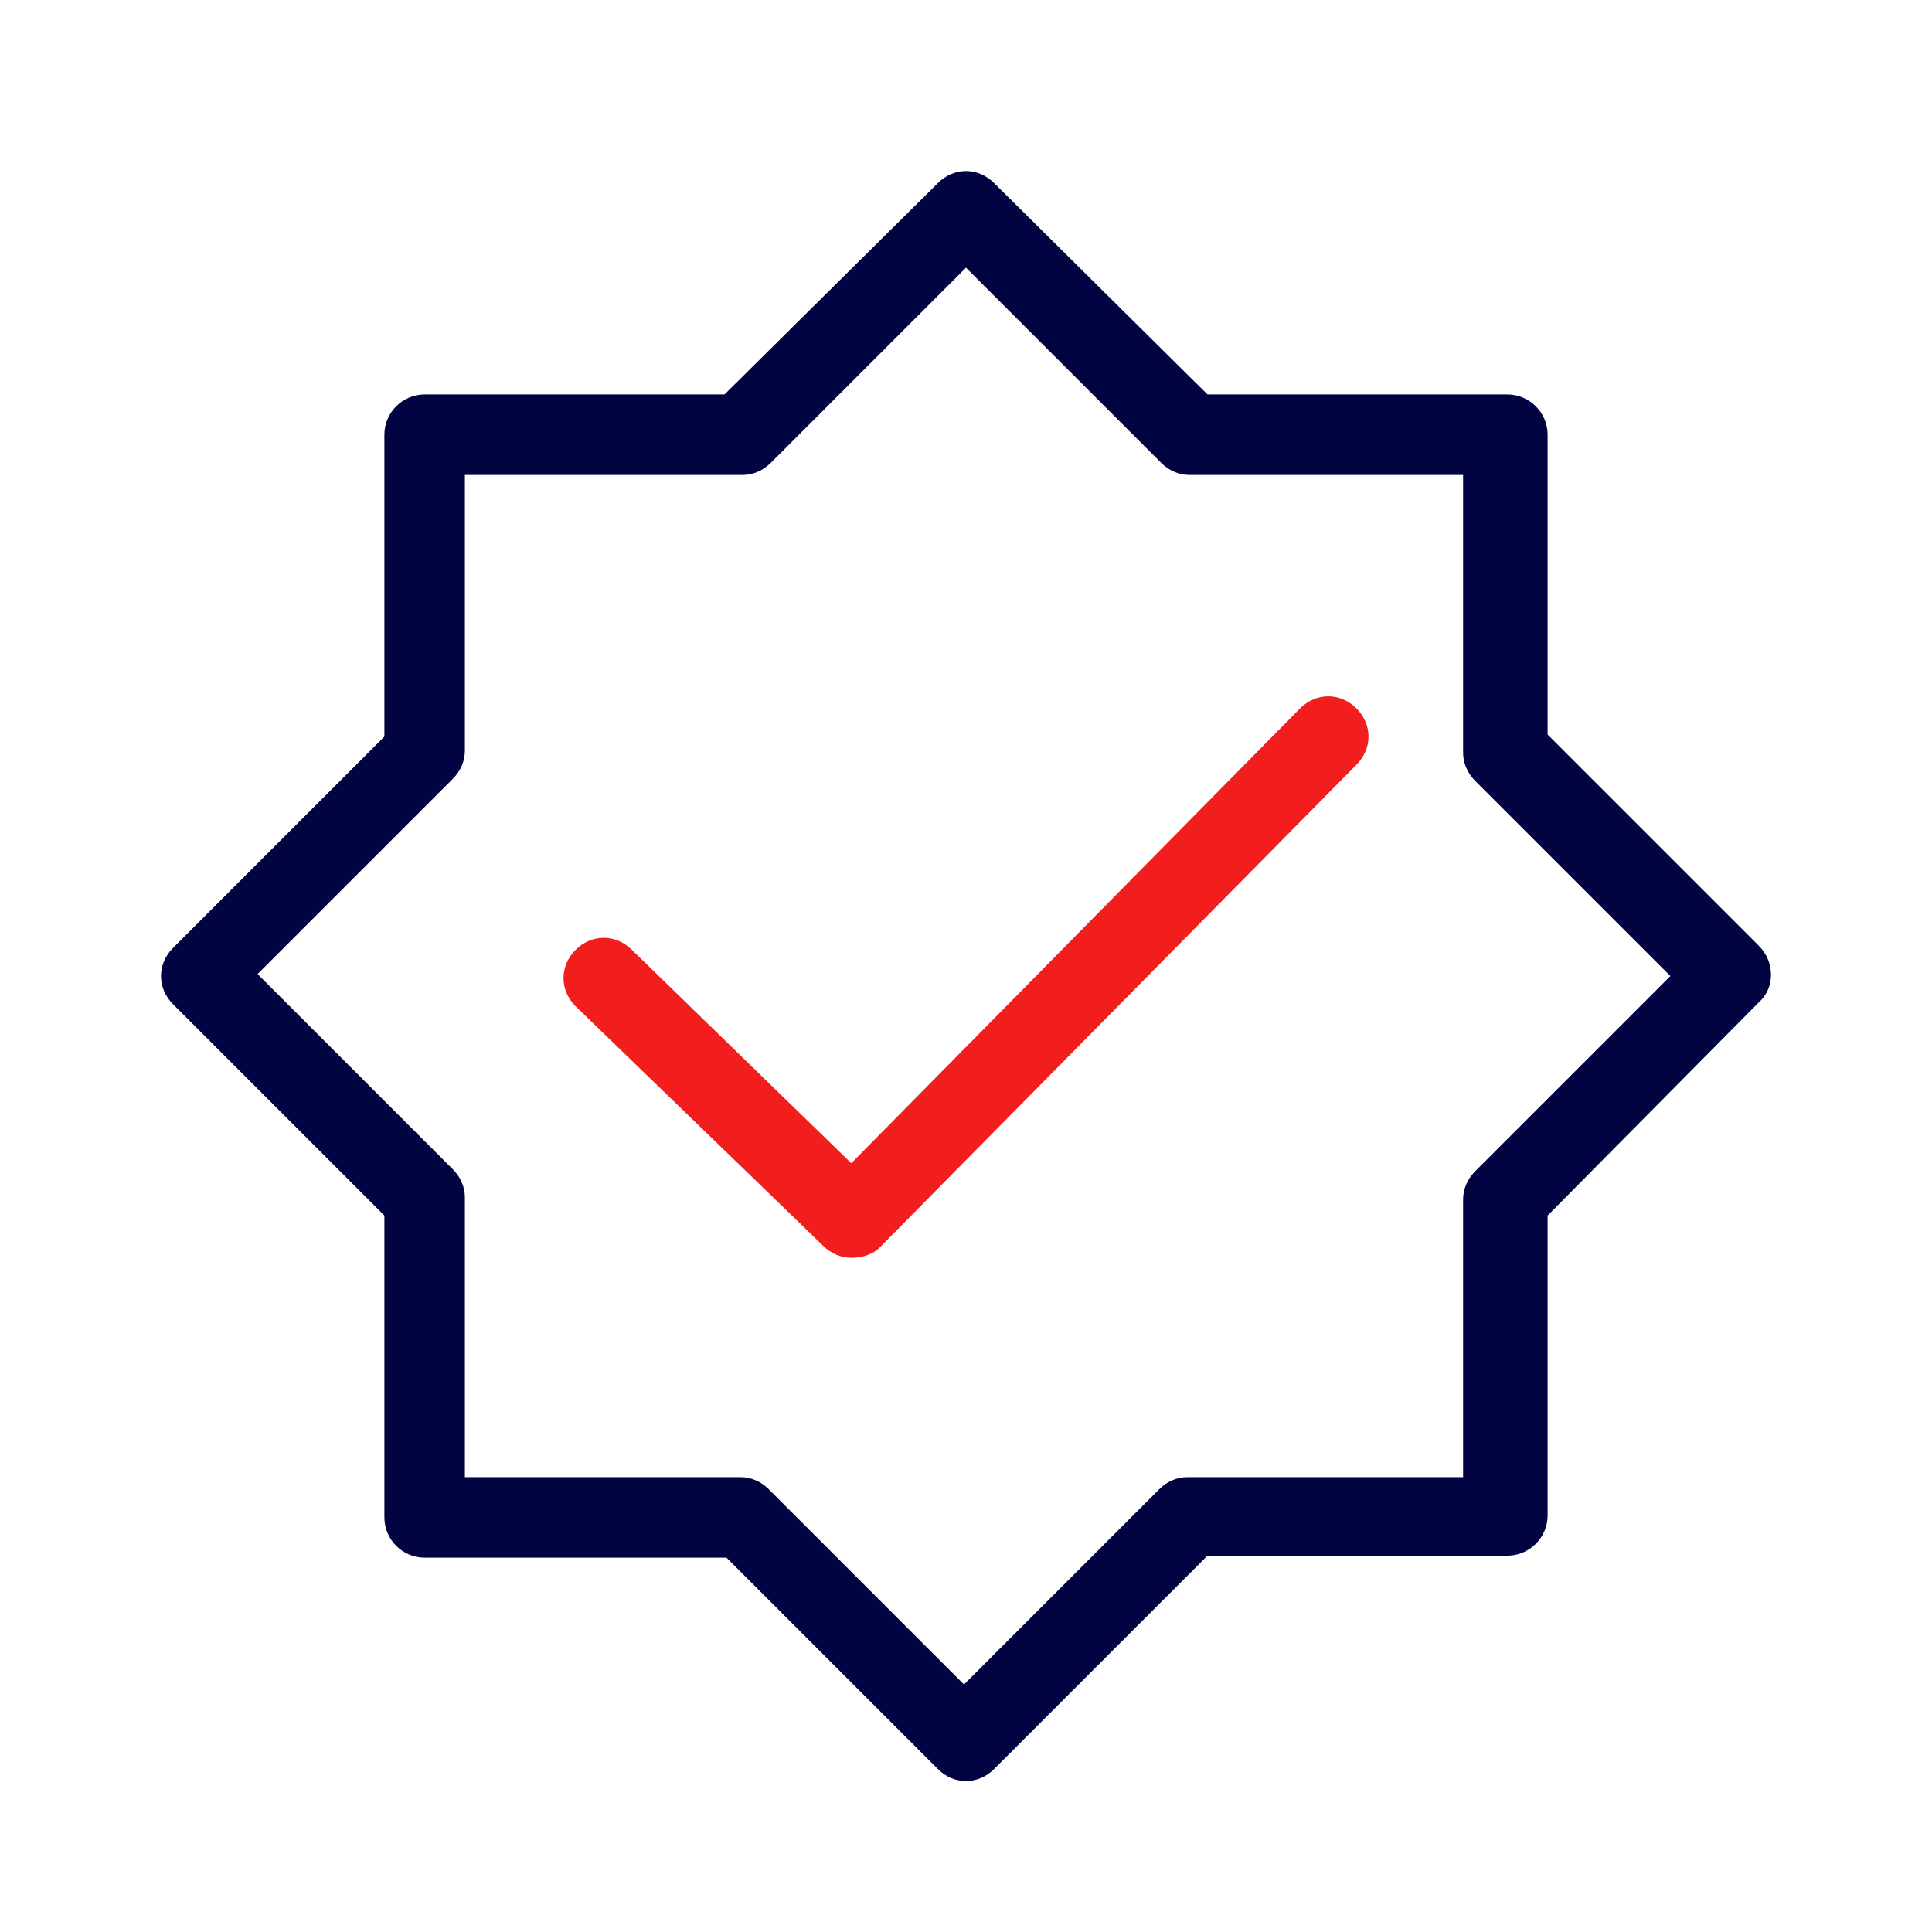 <?xml version="1.0" encoding="UTF-8"?> <svg xmlns="http://www.w3.org/2000/svg" xmlns:xlink="http://www.w3.org/1999/xlink" version="1.1" id="Warstwa_1" x="0px" y="0px" viewBox="0 0 96 96" style="enable-background:new 0 0 96 96;" xml:space="preserve"> <style type="text/css"> .st0{display:none;} .st1{display:inline;fill:#010440;} .st2{display:inline;fill:#F21D1D;} .st3{display:inline;} .st4{clip-path:url(#SVGID_00000120523637921293434630000007136753424709189799_);} .st5{fill:#010440;} .st6{fill:#F21D1D;} .st7{clip-path:url(#SVGID_00000118356692797735947230000007529761390194666143_);} </style> <g class="st0"> <path class="st1" d="M68,28H24c-4.4,0-8-3.6-8-8s3.6-8,8-8h44c4.4,0,8,3.6,8,8S72.4,28,68,28z M24,16c-2.2,0-4,1.8-4,4s1.8,4,4,4 h44c2.2,0,4-1.8,4-4s-1.8-4-4-4H24z"></path> <path class="st1" d="M64,40H20c-4.4,0-8-3.6-8-8s3.6-8,8-8h44c4.4,0,8,3.6,8,8S68.4,40,64,40z M20,28c-2.2,0-4,1.8-4,4s1.8,4,4,4 h44c2.2,0,4-1.8,4-4s-1.8-4-4-4H20z"></path> <path class="st1" d="M70,52H56c-1.1,0-2-0.9-2-2s0.9-2,2-2h14c2.2,0,4-1.8,4-4s-1.8-4-4-4H36c-1.1,0-2-0.9-2-2s0.9-2,2-2h34 c4.4,0,8,3.6,8,8S74.4,52,70,52z"></path> <path class="st1" d="M76,64H58c-1.1,0-2-0.9-2-2s0.9-2,2-2h18c2.2,0,4-1.8,4-4s-1.8-4-4-4H56c-1.1,0-2-0.9-2-2s0.9-2,2-2h20 c4.4,0,8,3.6,8,8S80.4,64,76,64z"></path> <path class="st1" d="M76,76H53c-1.1,0-2-0.9-2-2s0.9-2,2-2h23c2.2,0,4-1.8,4-4s-1.8-4-4-4H58c-1.1,0-2-0.9-2-2s0.9-2,2-2h18 c4.4,0,8,3.6,8,8S80.4,76,76,76z"></path> <path class="st2" d="M36,84c-13.2,0-24-10.8-24-24s10.8-24,24-24s24,10.8,24,24S49.2,84,36,84z M36,40c-11,0-20,9-20,20s9,20,20,20 s20-9,20-20S47,40,36,40z"></path> <path class="st2" d="M36,74c-3.6,0-7.2-1.4-9.9-4.1c-5.5-5.5-5.5-14.3,0-19.8s14.3-5.5,19.8,0c0.8,0.8,0.8,2,0,2.8s-2,0.8-2.8,0 c-3.9-3.9-10.2-3.9-14.1,0s-3.9,10.2,0,14.1s10.2,3.9,14.1,0c0.8-0.8,2-0.8,2.8,0s0.8,2.1,0,2.8C43.2,72.6,39.6,74,36,74z"></path> <path class="st2" d="M36,58.3H23c-1.1,0-2-0.9-2-2s0.9-2,2-2h13c1.1,0,2,0.9,2,2S37.1,58.3,36,58.3z"></path> <path class="st2" d="M36,65.3H23c-1.1,0-2-0.9-2-2s0.9-2,2-2h13c1.1,0,2,0.9,2,2S37.1,65.3,36,65.3z"></path> </g> <g class="st0"> <path class="st1" d="M61,23.4H47c-2.8,0-5-2.2-5-5v-1c0-2.8,2.2-5,5-5h14c2.8,0,5,2.2,5,5v1C66,21.1,63.8,23.4,61,23.4z M47,16.4 c-0.5,0-1,0.5-1,1v1c0,0.5,0.5,1,1,1h14c0.5,0,1-0.5,1-1v-1c0-0.5-0.5-1-1-1H47z"></path> <rect x="52" y="20.4" class="st1" width="4" height="6"></rect> <path class="st2" d="M62,64.4c-0.5,0-1-0.2-1.4-0.6l-8-8c-0.4-0.4-0.6-0.9-0.6-1.4v-10c0-1.1,0.9-2,2-2s2,0.9,2,2v9.2l7.4,7.4 c0.8,0.8,0.8,2,0,2.8C63,64.2,62.5,64.4,62,64.4z"></path> <path class="st2" d="M29,42.7H18c-1.1,0-2-0.9-2-2s0.9-2,2-2h11c1.1,0,2,0.9,2,2S30.1,42.7,29,42.7z"></path> <path class="st2" d="M26,50.7H14c-1.1,0-2-0.9-2-2s0.9-2,2-2h12c1.1,0,2,0.9,2,2S27.1,50.7,26,50.7z"></path> <path class="st2" d="M26,58.7h-6c-1.1,0-2-0.9-2-2s0.9-2,2-2h6c1.1,0,2,0.9,2,2S27.1,58.7,26,58.7z"></path> <path class="st2" d="M28,66.7H14c-1.1,0-2-0.9-2-2s0.9-2,2-2h14c1.1,0,2,0.9,2,2S29.1,66.7,28,66.7z"></path> <path class="st1" d="M54,84.4c-16.5,0-30-13.5-30-30s13.5-30,30-30s30,13.5,30,30S70.5,84.4,54,84.4z M54,28.4 c-14.3,0-26,11.7-26,26s11.7,26,26,26s26-11.7,26-26S68.3,28.4,54,28.4z"></path> <path class="st1" d="M54,76.4c-12.1,0-22-9.9-22-22s9.9-22,22-22s22,9.9,22,22S66.1,76.4,54,76.4z M54,36.4c-9.9,0-18,8.1-18,18 s8.1,18,18,18s18-8.1,18-18S63.9,36.4,54,36.4z"></path> </g> <g class="st0"> <g class="st3"> <defs> <rect id="SVGID_1_" x="20" y="13.4" width="64" height="72"></rect> </defs> <clipPath id="SVGID_00000050637468713357420850000000995239635260045970_"> <use xlink:href="#SVGID_1_" style="overflow:visible;"></use> </clipPath> <g id="Warstwa_1_00000039826956624097186840000016845531654379286953_" style="clip-path:url(#SVGID_00000050637468713357420850000000995239635260045970_);"> <path id="Vector" class="st5" d="M76,85.4H28c-4.4,0-8-3.6-8-8v-62c0-1.1,0.9-2,2-2h48c1.1,0,2,0.9,2,2v50h10c1.1,0,2,0.9,2,2v10 C84,81.8,80.4,85.4,76,85.4z M34.9,81.4H76c2.2,0,4-1.8,4-4v-8H36v8C36,78.8,35.6,80.2,34.9,81.4z M24,17.4v60c0,2.2,1.8,4,4,4 s4-1.8,4-4v-10c0-1.1,0.9-2,2-2h34v-48H24z"></path> <path id="Vector_2" class="st6" d="M42.3,53.4c-0.5,0-1-0.2-1.4-0.6l-8.3-8c-0.8-0.8-0.8-2,0-2.8c0.8-0.8,2-0.8,2.8,0l6.9,6.6 L56.6,34c0.8-0.8,2-0.8,2.8,0c0.8,0.8,0.8,2,0,2.8l-15.7,16C43.3,53.2,42.8,53.4,42.3,53.4L42.3,53.4z"></path> </g> </g> </g> <g> <defs> <rect id="SVGID_00000003091481337492547780000014149826064782939042_" x="8" y="8.5" width="80" height="80"></rect> </defs> <clipPath id="SVGID_00000077289286695790663260000000130795098594297735_"> <use xlink:href="#SVGID_00000003091481337492547780000014149826064782939042_" style="overflow:visible;"></use> </clipPath> <g id="Warstwa_1_00000096754891977102849720000013531586088554120868_" style="clip-path:url(#SVGID_00000077289286695790663260000000130795098594297735_);"> <path id="Vector_00000181086700600695133810000006136131818272653235_" class="st5" d="M48,88.5c-0.5,0-1-0.2-1.4-0.6L36.1,77.4 H21.1c-1.1,0-2-0.9-2-2V60.4L8.6,49.9c-0.8-0.8-0.8-2,0-2.8l10.5-10.5V21.6c0-1.1,0.9-2,2-2H36L46.6,9.1c0.8-0.8,2-0.8,2.8,0 L60,19.6h14.9c1.1,0,2,0.9,2,2v14.9l10.5,10.5c0.8,0.8,0.8,2.1,0,2.8L76.9,60.4v14.9c0,1.1-0.9,2-2,2H60L49.4,87.9 C49,88.3,48.5,88.5,48,88.5L48,88.5z M23.1,73.4h13.7c0.5,0,1,0.2,1.4,0.6l9.7,9.7l9.7-9.7c0.4-0.4,0.9-0.6,1.4-0.6h13.7V59.6 c0-0.5,0.2-1,0.6-1.4l9.7-9.7l-9.7-9.7c-0.4-0.4-0.6-0.9-0.6-1.4V23.6H59.1c-0.5,0-1-0.2-1.4-0.6L48,13.3L38.3,23 c-0.4,0.4-0.9,0.6-1.4,0.6H23.1v13.7c0,0.5-0.2,1-0.6,1.4l-9.7,9.7l9.7,9.7c0.4,0.4,0.6,0.9,0.6,1.4V73.4z"></path> <path id="Vector_2_00000071522538769271742820000011548792744185750158_" class="st6" d="M42.3,62.5c-0.5,0-1-0.2-1.4-0.6L28.6,50 c-0.8-0.8-0.8-2,0-2.8c0.8-0.8,2-0.8,2.8,0l10.9,10.6l22.3-22.6c0.8-0.8,2-0.8,2.8,0c0.8,0.8,0.8,2,0,2.8l-23.7,24 C43.4,62.3,42.9,62.5,42.3,62.5L42.3,62.5z"></path> </g> </g> </svg> 